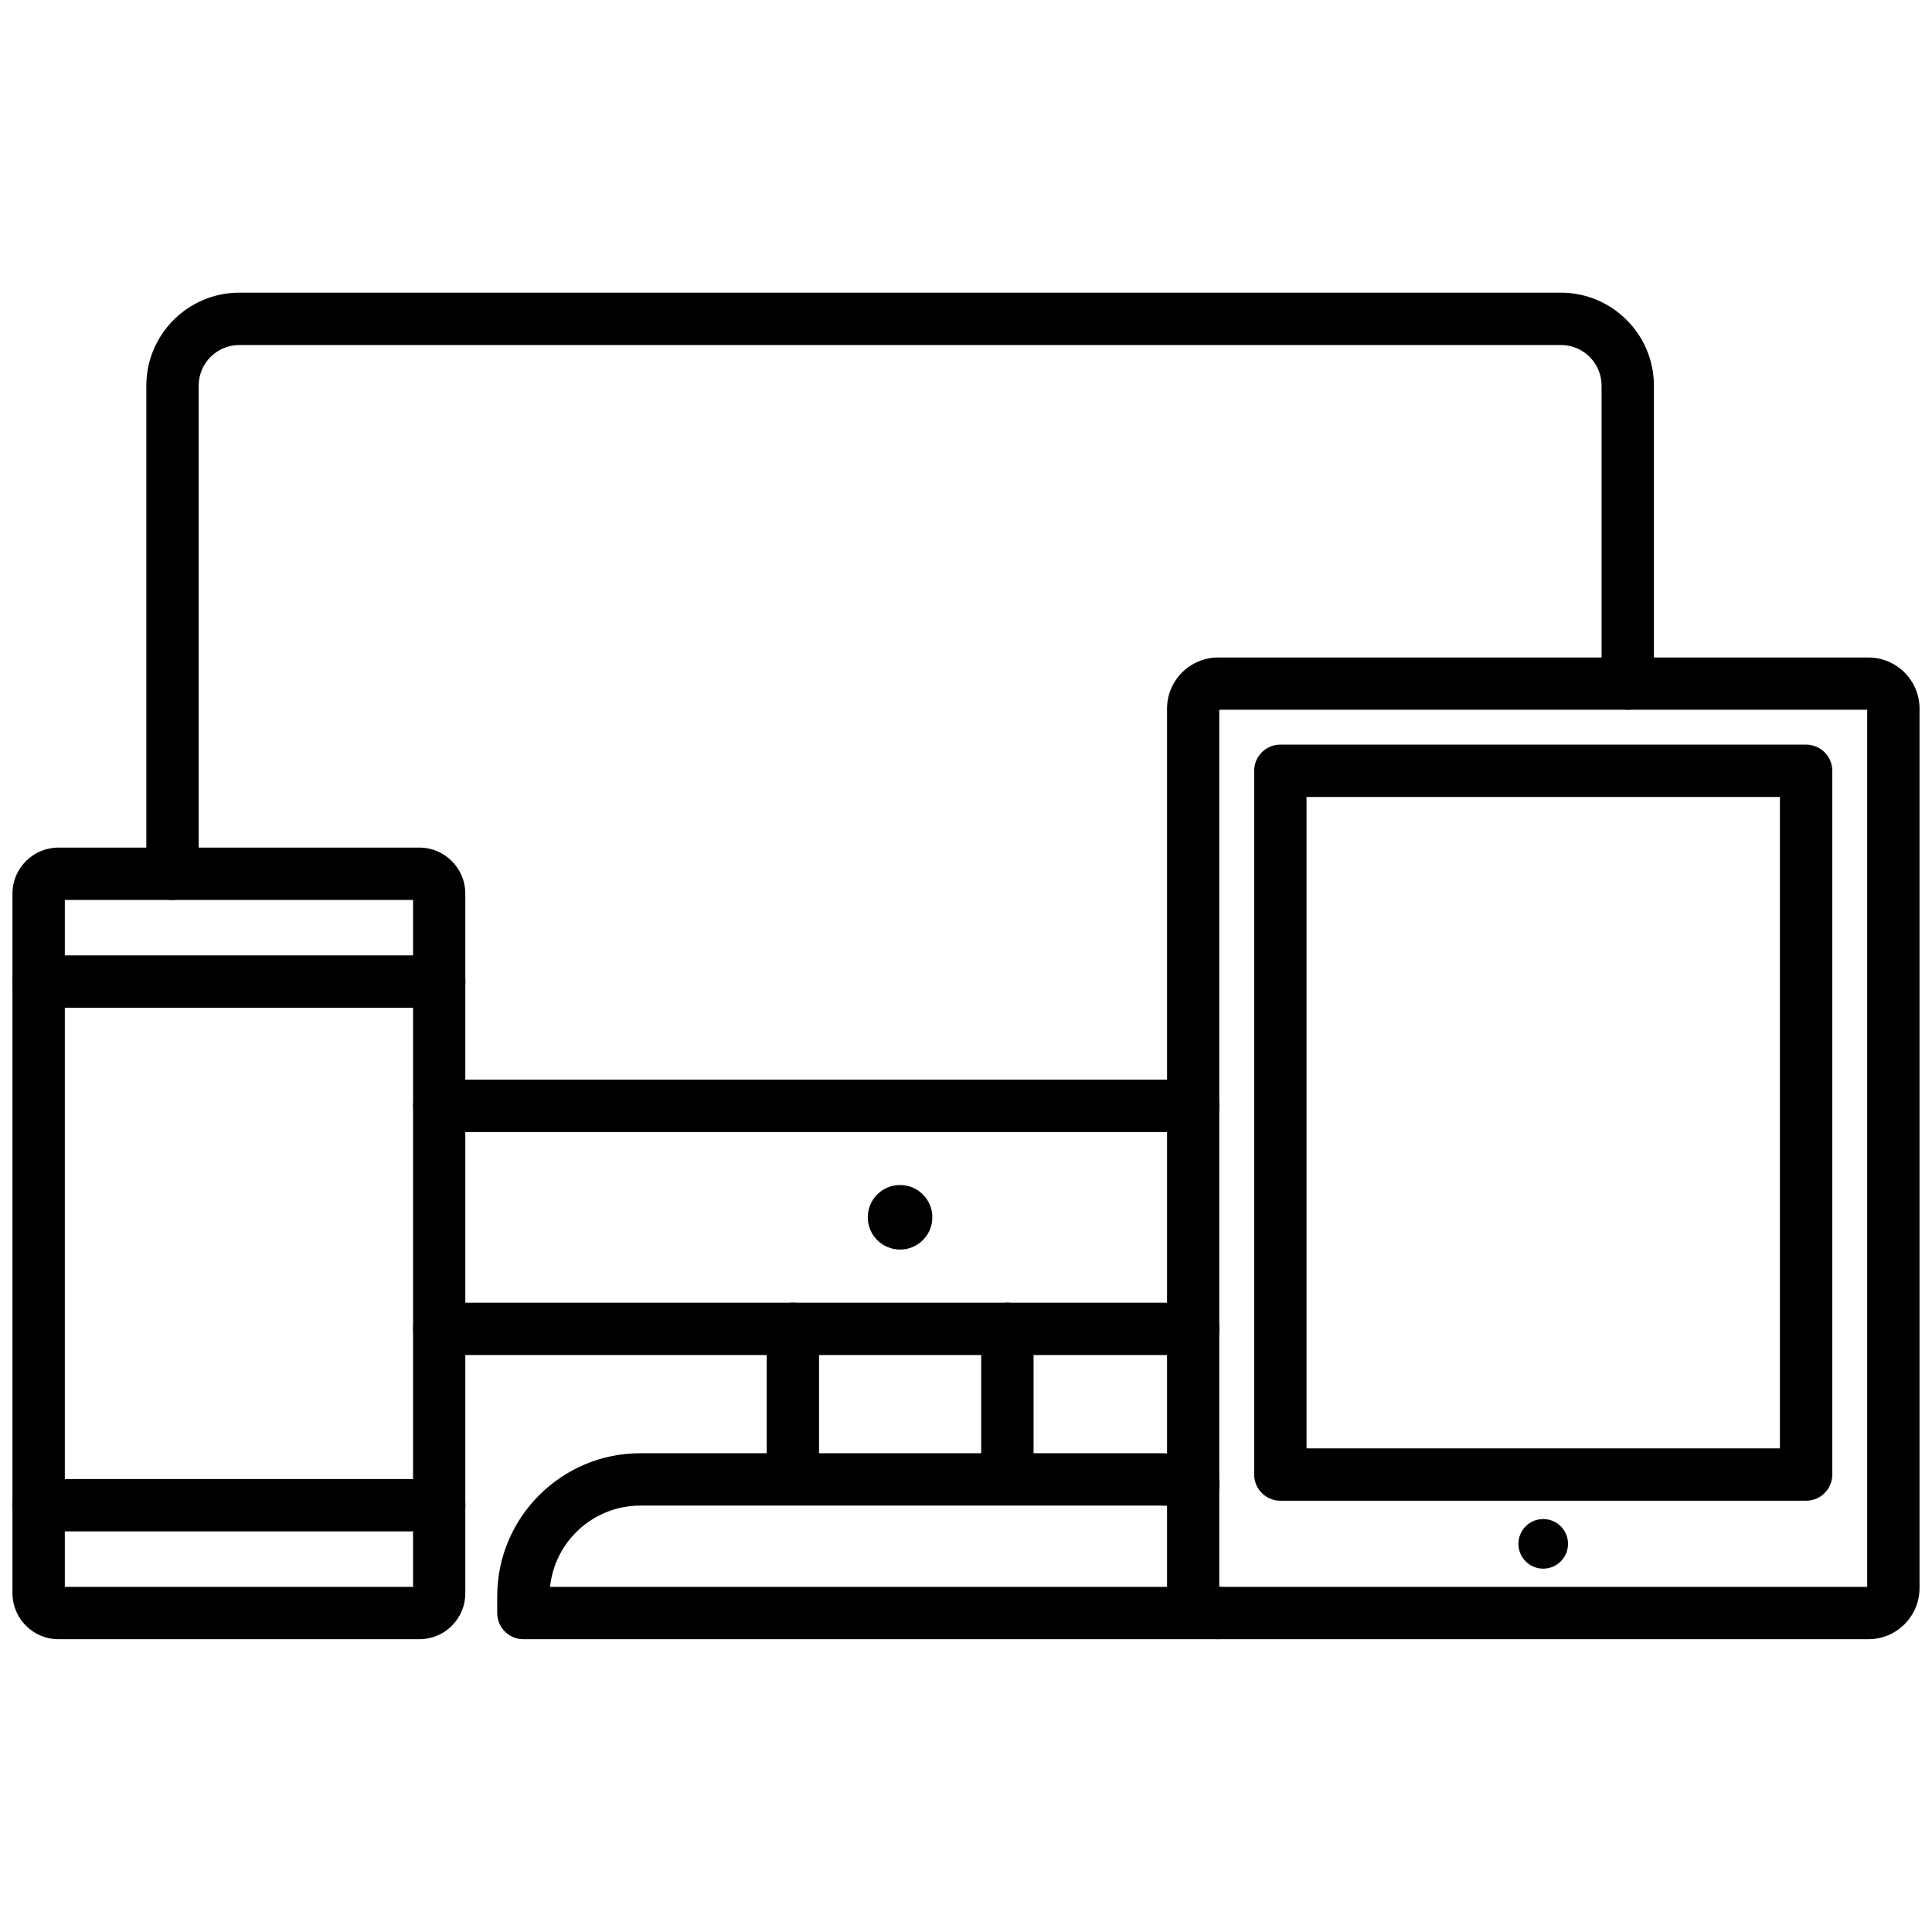 <svg width="512" height="512" viewBox="0 0 512 512" fill="none" xmlns="http://www.w3.org/2000/svg">
<path d="M316.217 359.094H116.405C112.573 359.094 109.468 355.988 109.468 352.157C109.468 348.325 112.573 345.22 116.405 345.22H316.217C320.049 345.22 323.154 348.325 323.154 352.157C323.154 355.988 320.016 359.094 316.217 359.094ZM45.716 238.493C41.884 238.493 38.779 235.388 38.779 231.556V102.202C38.779 88.625 49.845 77.56 63.421 77.56H413.662C427.239 77.56 438.304 88.625 438.304 102.202V181.149C438.304 184.98 435.199 188.086 431.368 188.086C427.536 188.086 424.431 184.98 424.431 181.149V102.202C424.431 96.256 419.608 91.433 413.662 91.433H63.421C57.476 91.433 52.653 96.256 52.653 102.202V231.556C52.653 235.388 49.548 238.493 45.716 238.493ZM316.217 299.999H116.405C112.573 299.999 109.468 296.894 109.468 293.062C109.468 289.23 112.573 286.125 116.405 286.125H316.217C320.049 286.125 323.154 289.23 323.154 293.062C323.154 296.894 320.016 299.999 316.217 299.999Z" fill="black"/>
<path d="M238.526 331.148C243.251 331.148 247.081 327.318 247.081 322.593C247.081 317.868 243.251 314.038 238.526 314.038C233.801 314.038 229.971 317.868 229.971 322.593C229.971 327.318 233.801 331.148 238.526 331.148Z" fill="black"/>
<path d="M210.118 396.948C206.287 396.948 203.182 393.843 203.182 390.011V352.157C203.182 348.325 206.287 345.22 210.118 345.22C213.95 345.22 217.055 348.325 217.055 352.157V390.011C217.055 393.843 213.95 396.948 210.118 396.948ZM266.967 396.948C263.135 396.948 260.03 393.843 260.03 390.011V352.157C260.03 348.325 263.135 345.22 266.967 345.22C270.799 345.22 273.904 348.325 273.904 352.157V390.011C273.904 393.843 270.799 396.948 266.967 396.948Z" fill="black"/>
<path d="M322.824 434.407H138.702C134.87 434.407 131.765 431.302 131.765 427.47V423.044C131.765 402.134 148.777 385.123 169.686 385.123H307.431C311.097 385.123 314.731 385.651 318.199 386.675C321.866 387.765 323.98 391.63 322.89 395.297C321.8 398.963 317.935 401.077 314.268 399.987C312.055 399.327 309.776 398.996 307.431 398.996H169.686C157.266 398.996 147.026 408.444 145.771 420.533H322.824C326.656 420.533 329.761 423.638 329.761 427.47C329.761 431.302 326.656 434.407 322.824 434.407ZM111.153 434.407H15.492C8.753 434.407 3.303 428.924 3.303 422.218V236.808C3.303 230.069 8.786 224.619 15.492 224.619H111.12C117.859 224.619 123.309 230.103 123.309 236.808V422.185C123.342 428.957 117.859 434.407 111.153 434.407ZM17.176 420.533H109.468V238.493H17.176V420.533Z" fill="black"/>
<path d="M116.405 267.066H10.239C6.408 267.066 3.303 263.961 3.303 260.129C3.303 256.297 6.408 253.192 10.239 253.192H116.405C120.237 253.192 123.342 256.297 123.342 260.129C123.342 263.961 120.237 267.066 116.405 267.066ZM116.405 405.834H10.239C6.408 405.834 3.303 402.729 3.303 398.898C3.303 395.066 6.408 391.961 10.239 391.961H116.405C120.237 391.961 123.342 395.066 123.342 398.898C123.342 402.729 120.237 405.834 116.405 405.834ZM495.153 434.407H322.824C315.358 434.407 309.281 428.329 309.281 420.864V187.788C309.281 180.323 315.358 174.245 322.824 174.245H495.153C502.618 174.245 508.696 180.323 508.696 187.788V420.864C508.696 428.329 502.618 434.407 495.153 434.407ZM323.154 420.534H494.823V188.086H323.121V420.534H323.154Z" fill="black"/>
<path d="M478.636 397.708H339.306C335.474 397.708 332.369 394.603 332.369 390.771V204.271C332.369 200.44 335.474 197.334 339.306 197.334H478.636C482.468 197.334 485.573 200.44 485.573 204.271V390.771C485.573 394.603 482.468 397.708 478.636 397.708ZM346.276 383.835H471.699V211.208H346.243V383.835H346.276Z" fill="black"/>
<path d="M408.972 415.711C412.602 415.711 415.545 412.768 415.545 409.137C415.545 405.507 412.602 402.564 408.972 402.564C405.341 402.564 402.398 405.507 402.398 409.137C402.398 412.768 405.341 415.711 408.972 415.711Z" fill="black"/>
</svg>
